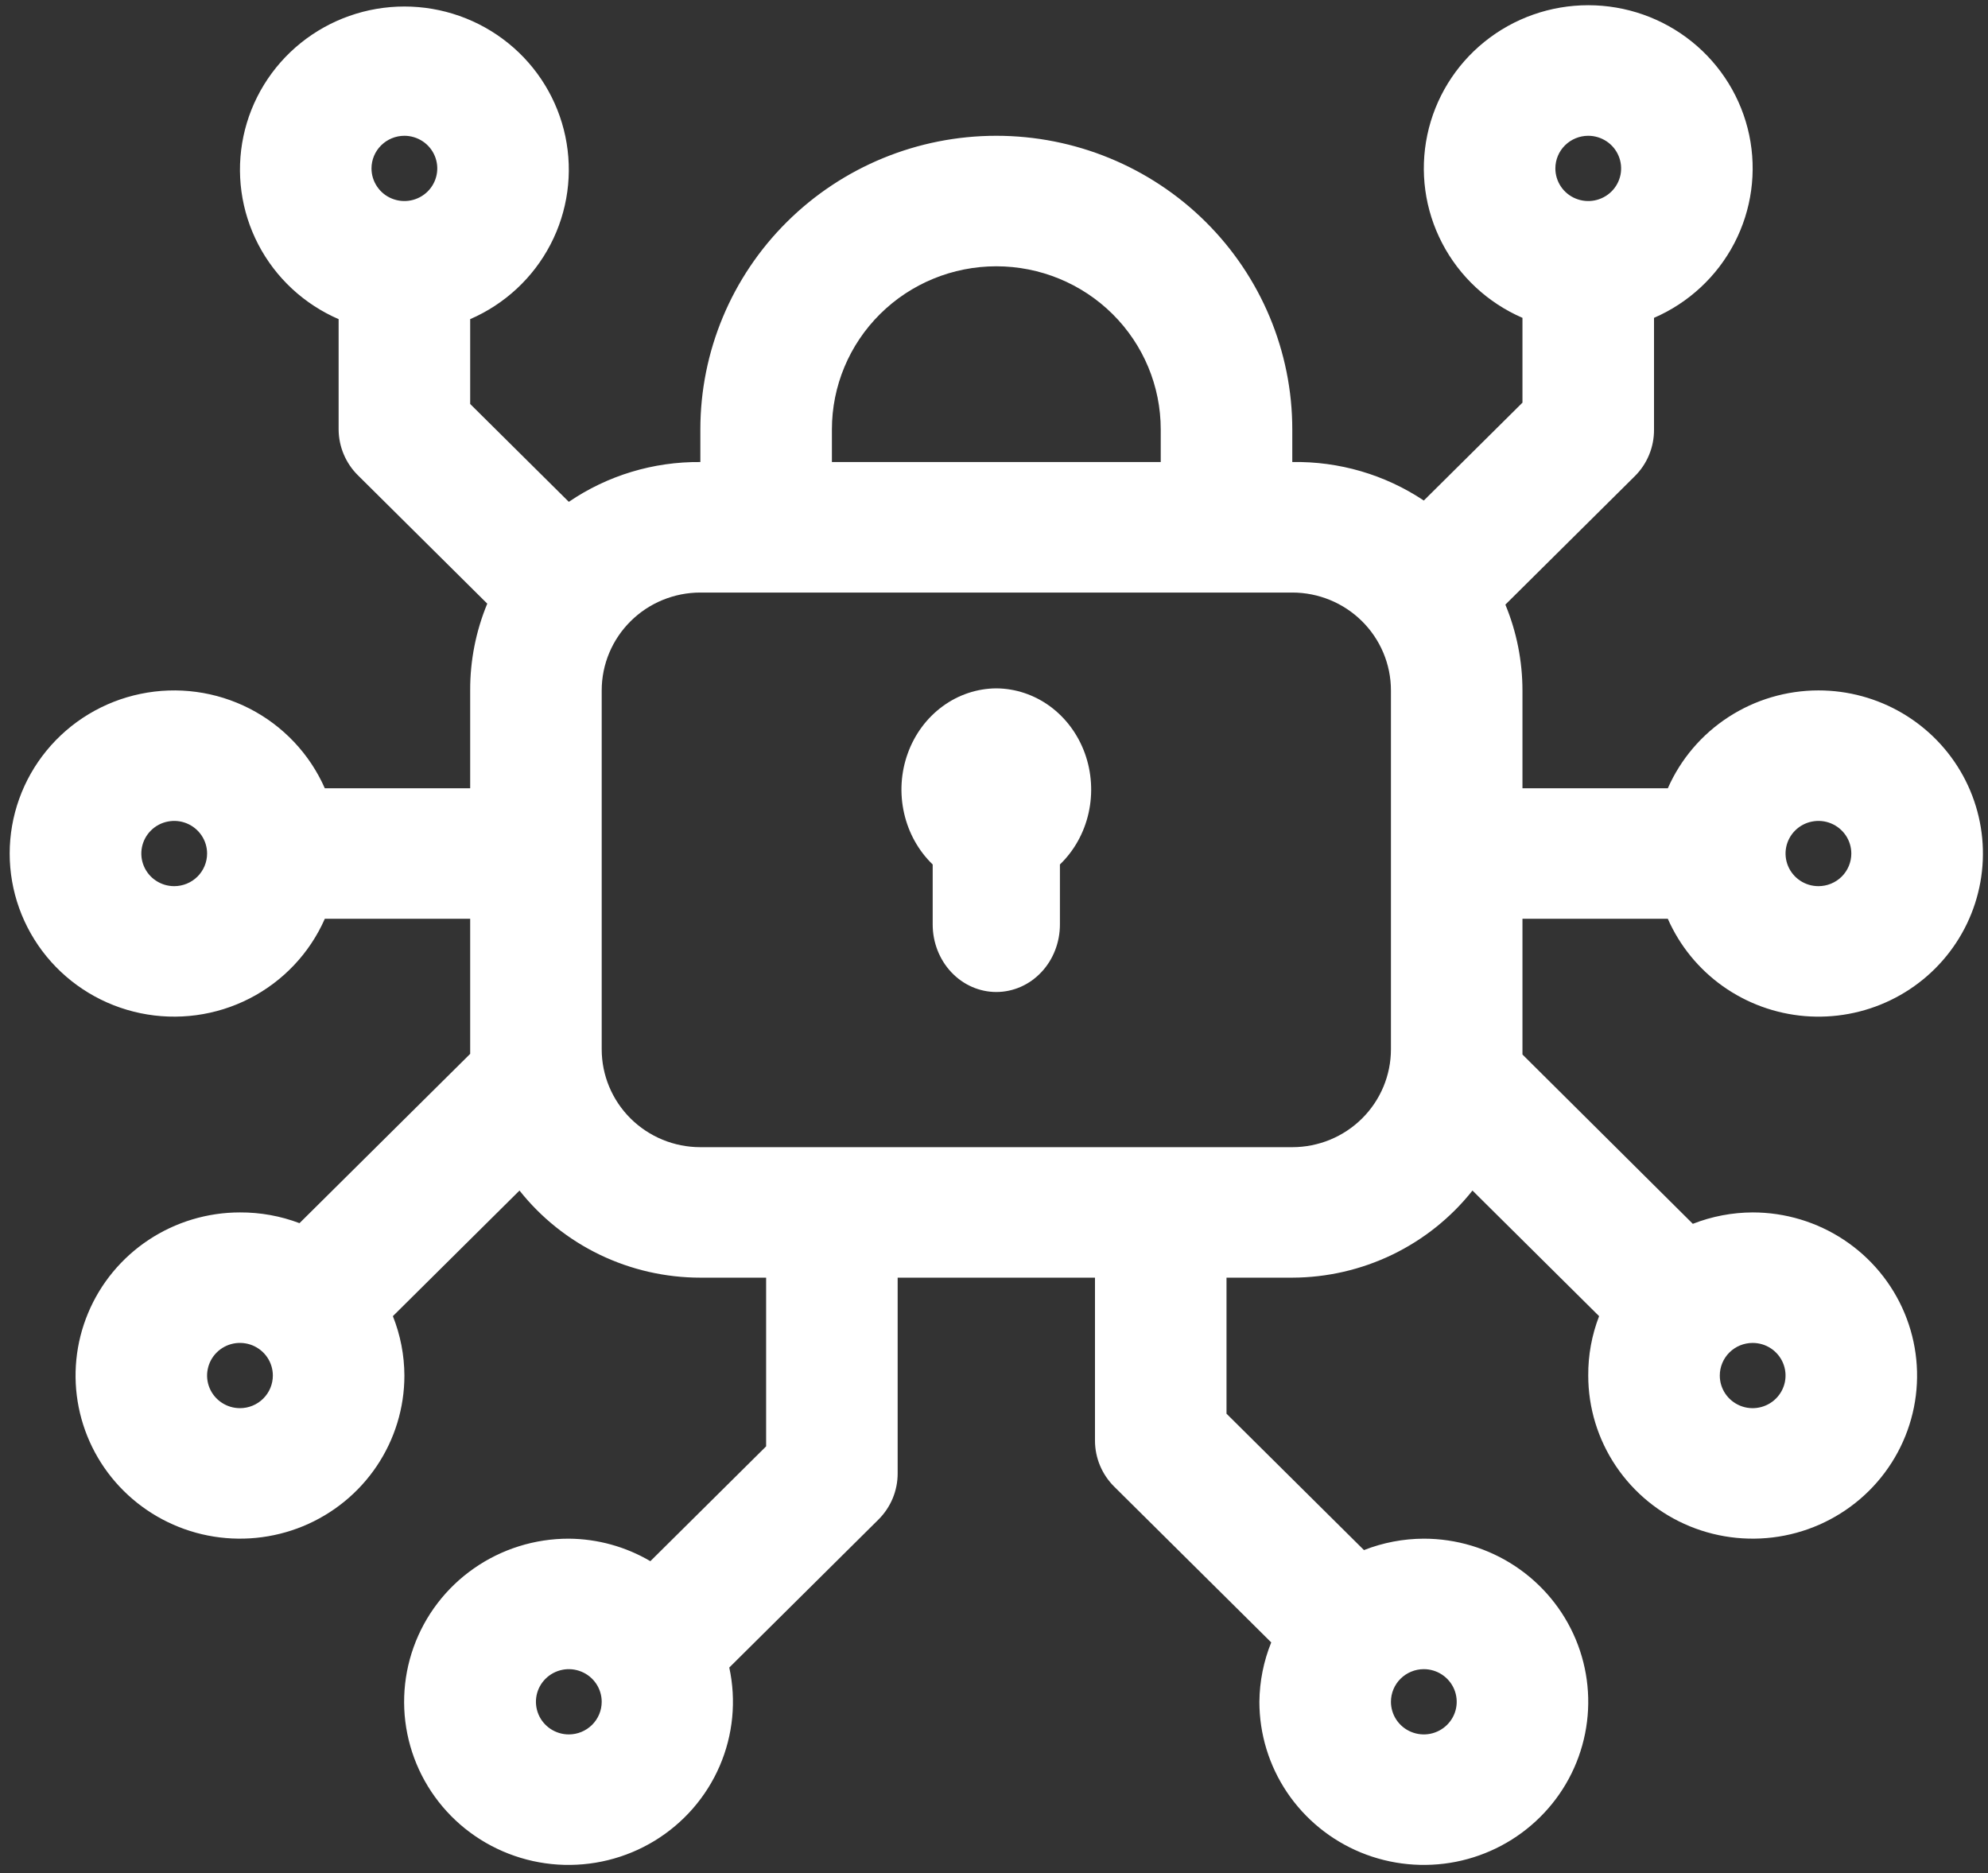 <svg width="69" height="65" viewBox="0 0 69 65" fill="none" xmlns="http://www.w3.org/2000/svg">
<rect x="0" y="0" width="69" height="65" fill="#333333" stroke="none"/>
<path d="M34.58 23.888C33.913 23.892 33.263 24.11 32.715 24.512C32.166 24.915 31.745 25.483 31.507 26.144C31.268 26.804 31.223 27.526 31.378 28.213C31.532 28.901 31.878 29.524 32.372 30V32.083C32.372 32.704 32.605 33.3 33.019 33.739C33.433 34.178 33.995 34.425 34.58 34.425C35.166 34.425 35.728 34.178 36.142 33.739C36.556 33.3 36.788 32.704 36.788 32.083V30C37.282 29.524 37.629 28.901 37.783 28.213C37.937 27.526 37.892 26.804 37.654 26.144C37.415 25.483 36.994 24.915 36.446 24.512C35.897 24.11 35.247 23.892 34.58 23.888Z" fill="white"/>
<path d="M63.115 23.959C62.005 23.96 60.919 24.281 59.99 24.885C59.062 25.488 58.331 26.347 57.887 27.356H52.842V23.959C52.841 22.938 52.64 21.926 52.249 20.982L56.734 16.532C56.951 16.319 57.122 16.065 57.237 15.785C57.353 15.505 57.411 15.204 57.408 14.902V11.03C58.609 10.51 59.594 9.595 60.196 8.439C60.797 7.284 60.979 5.958 60.712 4.685C60.444 3.412 59.742 2.269 58.725 1.449C57.707 0.628 56.436 0.181 55.125 0.181C53.814 0.181 52.543 0.628 51.525 1.449C50.508 2.269 49.806 3.412 49.539 4.685C49.271 5.958 49.453 7.284 50.055 8.439C50.656 9.595 51.641 10.51 52.842 11.03V13.973L49.418 17.37C48.07 16.471 46.477 16.005 44.853 16.034V14.902C44.853 12.199 43.77 9.608 41.844 7.697C39.918 5.786 37.305 4.712 34.58 4.712C31.856 4.712 29.243 5.786 27.317 7.697C25.39 9.608 24.308 12.199 24.308 14.902V16.034C22.679 16.018 21.085 16.5 19.743 17.415L16.319 14.019V11.075C17.52 10.555 18.505 9.64 19.106 8.485C19.708 7.329 19.89 6.003 19.622 4.73C19.354 3.457 18.653 2.314 17.635 1.494C16.618 0.674 15.347 0.226 14.036 0.226C12.725 0.226 11.454 0.674 10.436 1.494C9.419 2.314 8.717 3.457 8.449 4.73C8.181 6.003 8.364 7.329 8.965 8.485C9.567 9.64 10.551 10.555 11.753 11.075V14.902C11.756 15.501 11.998 16.076 12.427 16.498L16.912 20.948C16.517 21.903 16.315 22.926 16.319 23.959V27.356H11.274C10.749 26.164 9.827 25.187 8.662 24.59C7.497 23.994 6.161 23.813 4.877 24.079C3.594 24.344 2.442 25.04 1.615 26.049C0.788 27.059 0.336 28.32 0.336 29.62C0.336 30.921 0.788 32.181 1.615 33.191C2.442 34.2 3.594 34.896 4.877 35.161C6.161 35.427 7.497 35.246 8.662 34.65C9.827 34.053 10.749 33.076 11.274 31.884H16.319V36.413C16.319 36.413 16.319 36.526 16.319 36.572L10.395 42.447C9.735 42.197 9.035 42.071 8.329 42.074C7.2 42.074 6.097 42.406 5.158 43.028C4.22 43.65 3.488 44.534 3.057 45.569C2.625 46.603 2.512 47.741 2.732 48.839C2.952 49.937 3.495 50.946 4.294 51.738C5.092 52.529 6.109 53.069 7.216 53.287C8.323 53.505 9.47 53.393 10.513 52.965C11.556 52.536 12.447 51.811 13.074 50.88C13.701 49.949 14.036 48.854 14.036 47.735C14.033 47.029 13.898 46.33 13.636 45.674L18.031 41.315C18.778 42.258 19.732 43.019 20.819 43.543C21.906 44.066 23.099 44.338 24.308 44.338H26.591V50.192L22.573 54.177C21.716 53.673 20.739 53.403 19.743 53.396C18.562 53.394 17.41 53.755 16.445 54.43C15.48 55.104 14.75 56.059 14.355 57.163C13.96 58.267 13.92 59.465 14.24 60.592C14.56 61.719 15.225 62.72 16.142 63.457C17.06 64.193 18.186 64.63 19.364 64.706C20.542 64.781 21.715 64.493 22.72 63.88C23.726 63.267 24.516 62.359 24.98 61.282C25.444 60.206 25.56 59.013 25.312 57.868L30.483 52.739C30.697 52.528 30.866 52.278 30.982 52.002C31.097 51.726 31.157 51.43 31.156 51.131V44.338H38.005V49.999C38.007 50.599 38.249 51.173 38.678 51.596L44.122 56.996C43.857 57.651 43.718 58.35 43.711 59.056C43.711 60.176 44.046 61.271 44.673 62.202C45.3 63.132 46.191 63.858 47.234 64.287C48.277 64.715 49.425 64.827 50.532 64.609C51.639 64.39 52.655 63.851 53.453 63.059C54.252 62.268 54.795 61.259 55.015 60.161C55.236 59.063 55.123 57.925 54.691 56.89C54.259 55.856 53.527 54.972 52.589 54.35C51.65 53.728 50.547 53.396 49.418 53.396C48.707 53.398 48.002 53.533 47.341 53.792L42.57 49.059V44.338H44.853C46.058 44.335 47.246 44.061 48.329 43.538C49.412 43.014 50.362 42.255 51.107 41.315L55.502 45.674C55.248 46.332 55.12 47.031 55.125 47.735C55.125 48.854 55.46 49.949 56.087 50.88C56.714 51.811 57.605 52.536 58.648 52.965C59.691 53.393 60.838 53.505 61.945 53.287C63.052 53.069 64.069 52.529 64.867 51.738C65.665 50.946 66.209 49.937 66.429 48.839C66.649 47.741 66.536 46.603 66.104 45.569C65.672 44.534 64.941 43.65 64.002 43.028C63.064 42.406 61.961 42.074 60.832 42.074C60.121 42.077 59.416 42.211 58.755 42.47L52.842 36.594C52.842 36.594 52.842 36.481 52.842 36.436V31.884H57.887C58.299 32.82 58.958 33.628 59.794 34.222C60.631 34.816 61.614 35.175 62.639 35.261C63.664 35.346 64.694 35.156 65.619 34.708C66.544 34.261 67.33 33.574 67.893 32.719C68.456 31.865 68.776 30.876 68.819 29.856C68.862 28.836 68.626 27.824 68.137 26.926C67.647 26.028 66.922 25.279 66.038 24.756C65.154 24.234 64.144 23.959 63.115 23.959ZM55.125 4.712C55.351 4.712 55.571 4.779 55.759 4.903C55.947 5.027 56.093 5.204 56.179 5.411C56.266 5.618 56.288 5.846 56.245 6.065C56.2 6.285 56.092 6.487 55.932 6.645C55.773 6.803 55.569 6.911 55.348 6.955C55.126 6.999 54.897 6.976 54.688 6.89C54.48 6.805 54.301 6.66 54.176 6.473C54.051 6.287 53.984 6.068 53.984 5.844C53.984 5.544 54.104 5.256 54.318 5.044C54.532 4.832 54.822 4.712 55.125 4.712ZM14.036 4.712C14.261 4.712 14.482 4.779 14.67 4.903C14.858 5.027 15.004 5.204 15.09 5.411C15.177 5.618 15.199 5.846 15.155 6.065C15.111 6.285 15.002 6.487 14.843 6.645C14.683 6.803 14.48 6.911 14.258 6.955C14.037 6.999 13.808 6.976 13.599 6.89C13.39 6.805 13.212 6.66 13.087 6.473C12.961 6.287 12.894 6.068 12.894 5.844C12.894 5.544 13.015 5.256 13.229 5.044C13.443 4.832 13.733 4.712 14.036 4.712ZM6.046 30.752C5.82 30.752 5.6 30.686 5.412 30.561C5.224 30.437 5.078 30.26 4.992 30.053C4.905 29.846 4.883 29.619 4.927 29.399C4.971 29.18 5.08 28.978 5.239 28.82C5.399 28.661 5.602 28.553 5.824 28.51C6.045 28.466 6.274 28.488 6.483 28.574C6.692 28.66 6.87 28.805 6.995 28.991C7.121 29.177 7.188 29.396 7.188 29.62C7.188 29.92 7.067 30.208 6.853 30.421C6.639 30.633 6.349 30.752 6.046 30.752ZM8.329 48.867C8.103 48.867 7.883 48.801 7.695 48.676C7.507 48.552 7.361 48.375 7.274 48.168C7.188 47.961 7.165 47.733 7.21 47.514C7.254 47.294 7.362 47.093 7.522 46.934C7.681 46.776 7.885 46.668 8.106 46.624C8.328 46.581 8.557 46.603 8.766 46.689C8.974 46.775 9.153 46.92 9.278 47.106C9.403 47.292 9.47 47.511 9.47 47.735C9.47 48.035 9.35 48.323 9.136 48.535C8.922 48.748 8.632 48.867 8.329 48.867ZM19.743 60.189C19.517 60.189 19.296 60.122 19.108 59.998C18.921 59.873 18.774 59.697 18.688 59.49C18.602 59.283 18.579 59.055 18.623 58.836C18.667 58.616 18.776 58.414 18.936 58.256C19.095 58.098 19.299 57.99 19.52 57.946C19.741 57.902 19.971 57.925 20.179 58.011C20.388 58.096 20.566 58.241 20.692 58.428C20.817 58.614 20.884 58.833 20.884 59.056C20.884 59.357 20.764 59.645 20.55 59.857C20.336 60.069 20.045 60.189 19.743 60.189ZM49.418 57.924C49.644 57.924 49.865 57.991 50.052 58.115C50.24 58.239 50.386 58.416 50.473 58.623C50.559 58.83 50.582 59.058 50.538 59.277C50.494 59.497 50.385 59.699 50.225 59.857C50.066 60.015 49.862 60.123 49.641 60.167C49.419 60.211 49.19 60.188 48.981 60.102C48.773 60.017 48.595 59.872 48.469 59.685C48.344 59.499 48.277 59.28 48.277 59.056C48.277 58.756 48.397 58.468 48.611 58.256C48.825 58.044 49.115 57.924 49.418 57.924ZM60.832 46.603C61.058 46.603 61.278 46.669 61.466 46.793C61.654 46.918 61.8 47.095 61.886 47.301C61.973 47.508 61.995 47.736 61.951 47.956C61.907 48.175 61.798 48.377 61.639 48.535C61.479 48.694 61.276 48.801 61.054 48.845C60.833 48.889 60.604 48.867 60.395 48.781C60.187 48.695 60.008 48.55 59.883 48.364C59.757 48.178 59.691 47.959 59.691 47.735C59.691 47.434 59.811 47.147 60.025 46.934C60.239 46.722 60.529 46.603 60.832 46.603ZM28.874 14.902C28.874 13.4 29.475 11.961 30.545 10.899C31.615 9.837 33.067 9.241 34.58 9.241C36.094 9.241 37.545 9.837 38.616 10.899C39.686 11.961 40.287 13.4 40.287 14.902V16.034H28.874V14.902ZM44.853 39.81H24.308C23.4 39.81 22.529 39.452 21.887 38.815C21.245 38.178 20.884 37.314 20.884 36.413V23.959C20.884 23.058 21.245 22.195 21.887 21.558C22.529 20.921 23.4 20.563 24.308 20.563H44.853C45.761 20.563 46.632 20.921 47.274 21.558C47.916 22.195 48.277 23.058 48.277 23.959V36.413C48.277 37.314 47.916 38.178 47.274 38.815C46.632 39.452 45.761 39.81 44.853 39.81ZM63.115 30.752C62.889 30.752 62.668 30.686 62.48 30.561C62.293 30.437 62.147 30.26 62.06 30.053C61.974 29.846 61.951 29.619 61.995 29.399C62.039 29.18 62.148 28.978 62.307 28.82C62.467 28.661 62.67 28.553 62.892 28.51C63.113 28.466 63.343 28.488 63.551 28.574C63.76 28.66 63.938 28.805 64.064 28.991C64.189 29.177 64.256 29.396 64.256 29.62C64.256 29.92 64.136 30.208 63.922 30.421C63.708 30.633 63.417 30.752 63.115 30.752Z" fill="white"/>
</svg>
